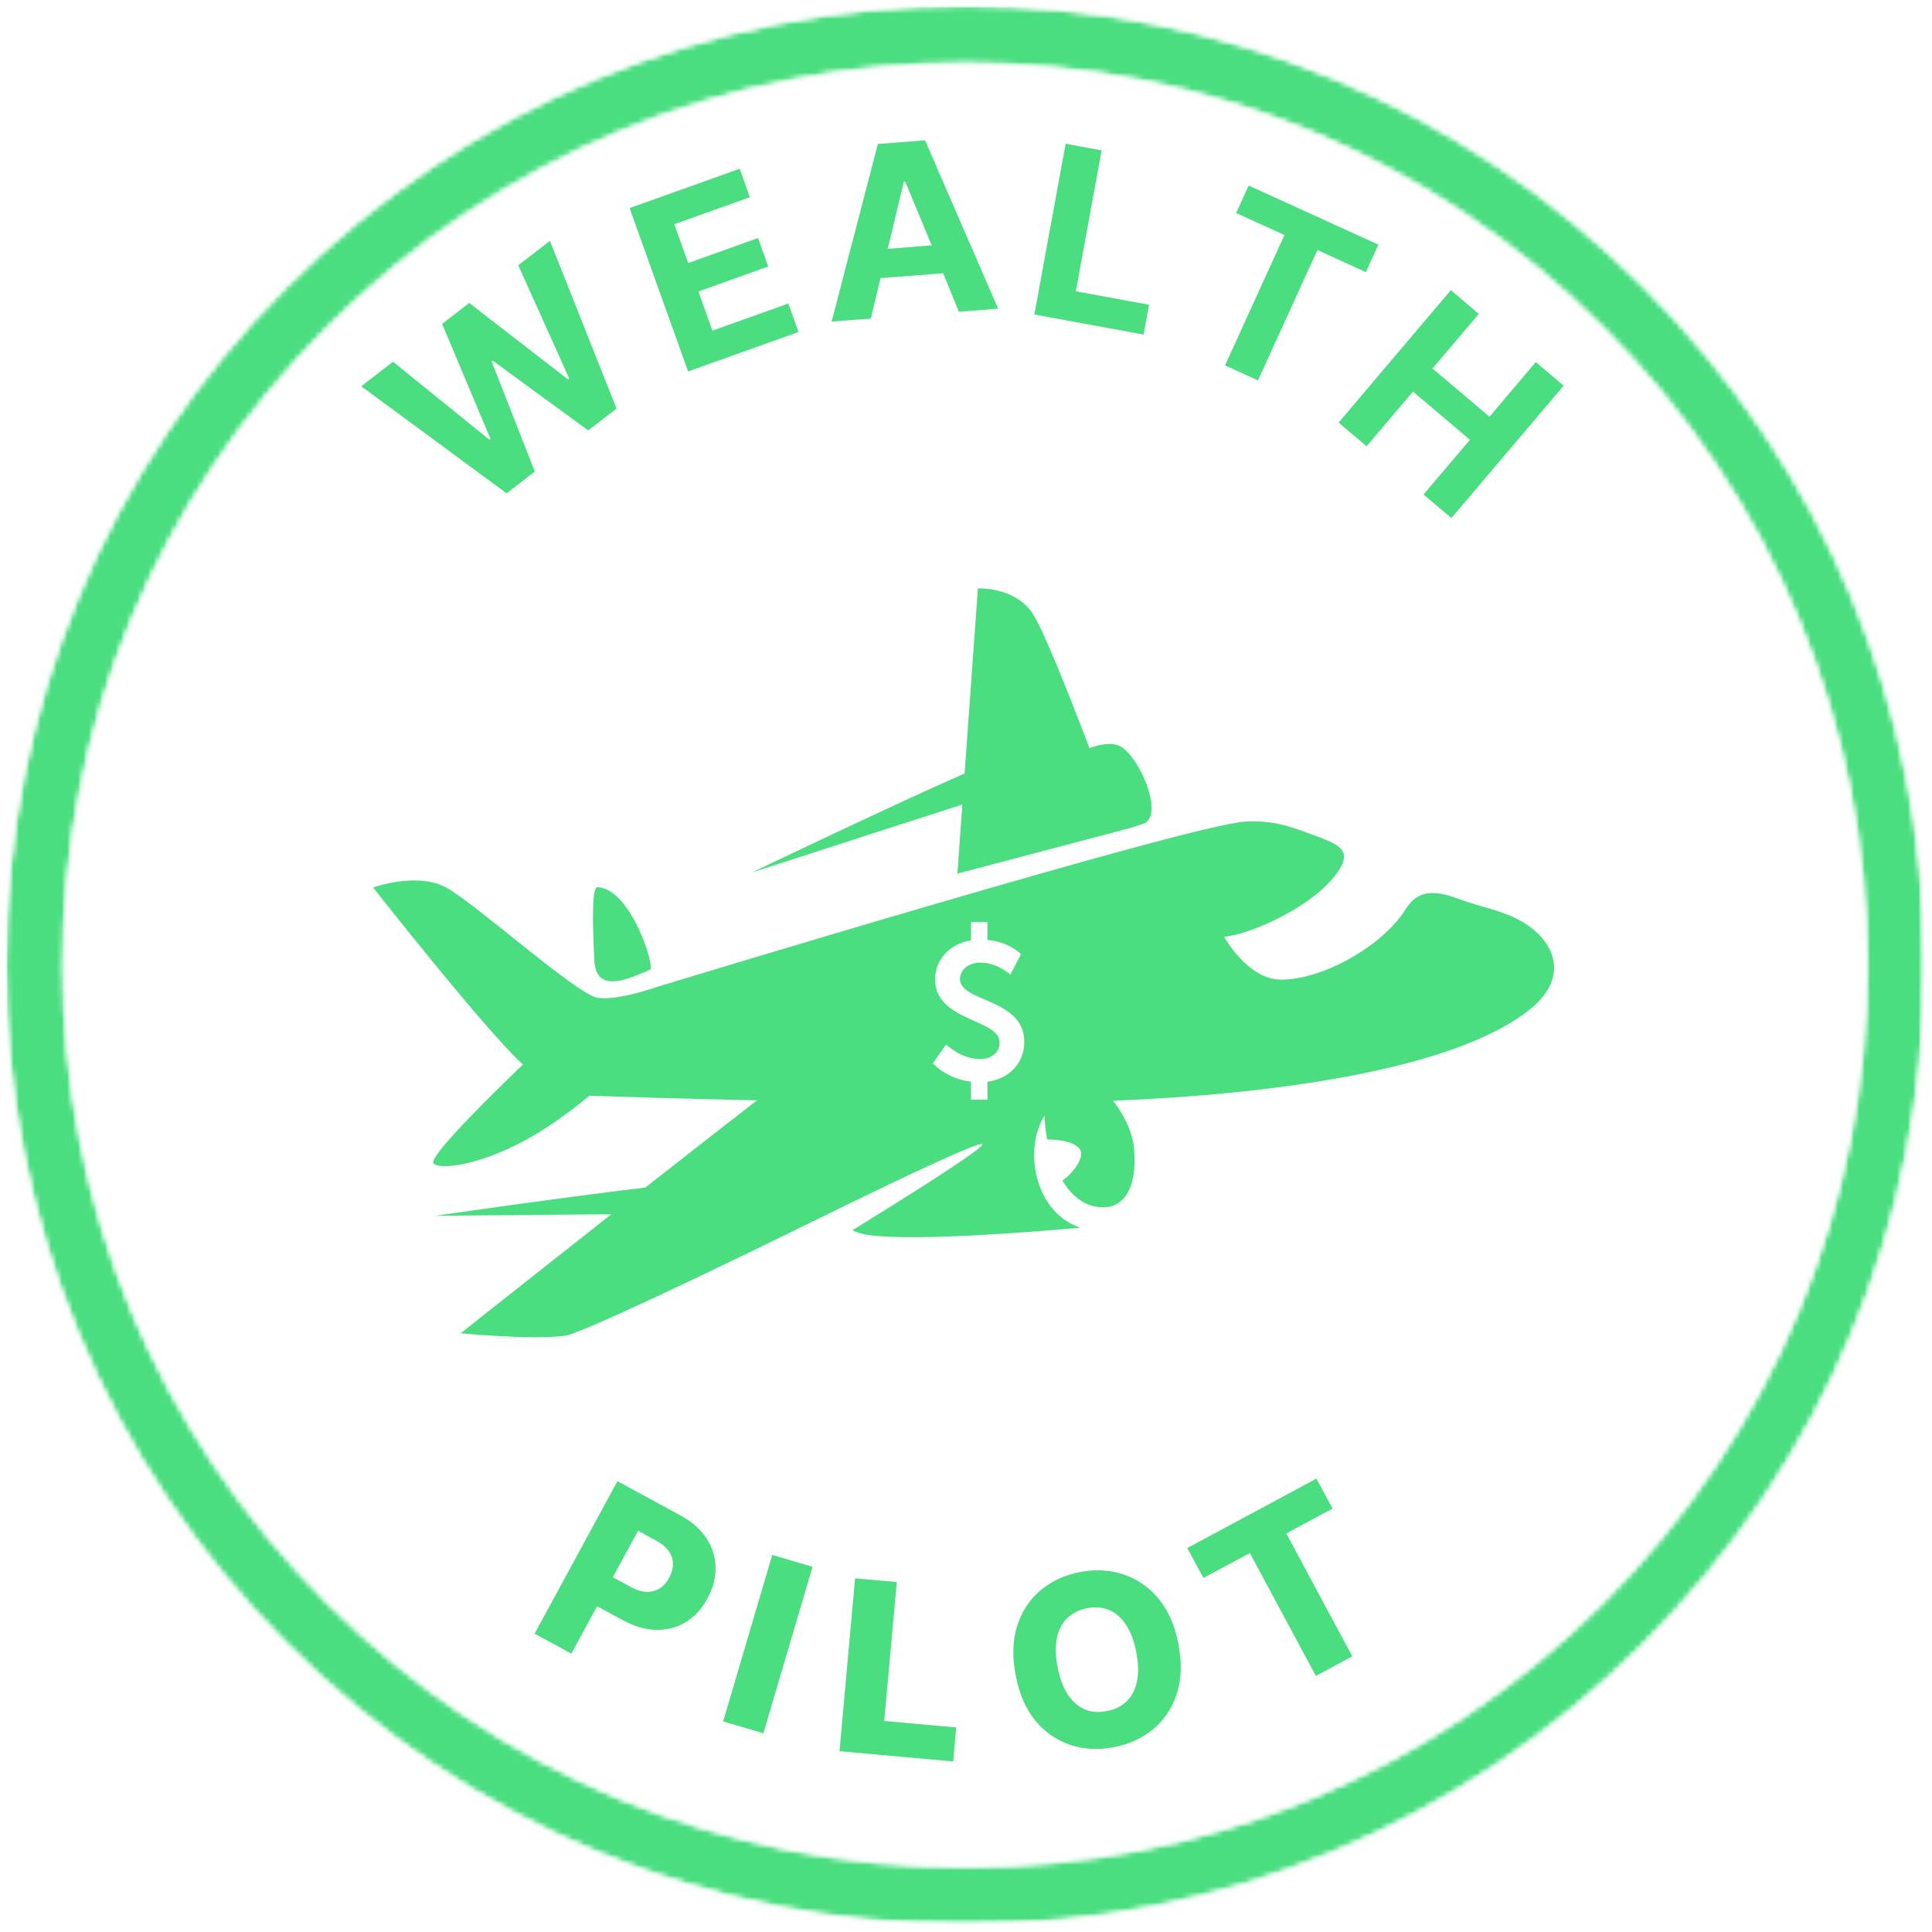 <svg width="359" height="359" viewBox="0 0 359 359" fill="none" xmlns="http://www.w3.org/2000/svg">
<mask id="mask0_162250_19263" style="mask-type:luminance" maskUnits="userSpaceOnUse" x="0" y="0" width="359" height="359">
<path d="M358.667 0H0V358.667H358.667V0Z" fill="white"/>
</mask>
<g mask="url(#mask0_162250_19263)">
<mask id="mask1_162250_19263" style="mask-type:luminance" maskUnits="userSpaceOnUse" x="1" y="1" width="357" height="357">
<path d="M1.031 1.031H357.635V357.635H1.031V1.031Z" fill="white"/>
</mask>
<g mask="url(#mask1_162250_19263)">
<mask id="mask2_162250_19263" style="mask-type:luminance" maskUnits="userSpaceOnUse" x="1" y="1" width="357" height="357">
<path d="M179.333 357.635C131.729 357.635 86.906 339.104 53.266 305.401C19.557 271.76 1.031 226.938 1.031 179.333C1.031 131.729 19.557 86.906 53.266 53.266C86.906 19.557 131.729 1.031 179.333 1.031C226.938 1.031 271.76 19.557 305.401 53.266C339.104 86.974 357.635 131.729 357.635 179.333C357.635 226.938 339.104 271.76 305.401 305.401C271.76 339.104 226.938 357.635 179.333 357.635ZM179.333 11.719C134.578 11.719 92.463 29.182 60.823 60.823C29.182 92.463 11.719 134.578 11.719 179.333C11.719 224.089 29.182 266.203 60.823 297.844C92.463 329.484 134.578 346.948 179.333 346.948C224.089 346.948 266.203 329.484 297.844 297.844C329.484 266.203 346.948 224.089 346.948 179.333C346.948 134.578 329.484 92.463 297.844 60.823C266.203 29.182 224.089 11.719 179.333 11.719Z" fill="white"/>
</mask>
<g mask="url(#mask2_162250_19263)">
<mask id="mask3_162250_19263" style="mask-type:luminance" maskUnits="userSpaceOnUse" x="0" y="0" width="359" height="359">
<path d="M358.667 0H0V358.667H358.667V0Z" fill="white"/>
</mask>
<g mask="url(#mask3_162250_19263)">
<mask id="mask4_162250_19263" style="mask-type:luminance" maskUnits="userSpaceOnUse" x="1" y="1" width="357" height="357">
<path d="M1.031 1.031H357.635V357.635H1.031V1.031Z" fill="white"/>
</mask>
<g mask="url(#mask4_162250_19263)">
<mask id="mask5_162250_19263" style="mask-type:luminance" maskUnits="userSpaceOnUse" x="1" y="1" width="357" height="357">
<path d="M179.333 357.635C131.729 357.635 86.906 339.104 53.266 305.401C19.557 271.76 1.031 226.938 1.031 179.333C1.031 131.729 19.557 86.906 53.266 53.266C86.906 19.557 131.729 1.031 179.333 1.031C226.938 1.031 271.76 19.557 305.401 53.266C339.104 86.974 357.635 131.729 357.635 179.333C357.635 226.938 339.104 271.76 305.401 305.401C271.76 339.104 226.938 357.635 179.333 357.635ZM179.333 11.719C134.578 11.719 92.463 29.182 60.823 60.823C29.182 92.463 11.719 134.578 11.719 179.333C11.719 224.089 29.182 266.203 60.823 297.844C92.463 329.484 134.578 346.948 179.333 346.948C224.089 346.948 266.203 329.484 297.844 297.844C329.484 266.203 346.948 224.089 346.948 179.333C346.948 134.578 329.484 92.463 297.844 60.823C266.203 29.182 224.089 11.719 179.333 11.719Z" fill="white"/>
</mask>
<g mask="url(#mask5_162250_19263)">
<path d="M1.031 1.031H357.635V357.635H1.031V1.031Z" fill="#4ADE80"/>
</g>
</g>
</g>
</g>
</g>
<path d="M94.131 91.671L67.131 71.775L73.027 67.212L90.922 81.691L91.131 81.525L82.152 60.191L87.193 56.296L105.548 70.504L105.777 70.337L96.297 49.296L102.193 44.754L114.568 75.921L109.298 79.983L91.568 67.025L91.36 67.171L99.381 87.629L94.131 91.671Z" fill="#4ADE80"/>
<path d="M127.863 69.022L116.988 38.668L137.447 31.355L139.342 36.647L125.301 41.668L127.884 48.876L140.863 44.23L142.759 49.522L129.78 54.168L132.384 61.439L146.488 56.397L148.384 61.689L127.863 69.022Z" fill="#4ADE80"/>
<path d="M161.808 59.195L154.537 59.758L163.12 26.758L171.891 26.07L185.475 57.362L178.183 57.925L175.245 50.779L163.62 51.675L161.808 59.195ZM164.954 46.237L173.12 45.591L168.204 33.737L167.954 33.758L164.954 46.237Z" fill="#4ADE80"/>
<path d="M192.203 58.44L198.016 26.711L204.703 27.94L199.911 54.128L213.516 56.628L212.495 62.169L192.203 58.44Z" fill="#4ADE80"/>
<path d="M229.693 39.585L232.027 34.48L256.131 45.46L253.798 50.564L244.798 46.46L233.756 70.689L227.631 67.897L238.673 43.668L229.693 39.585Z" fill="#4ADE80"/>
<path d="M248.746 78.514L269.6 53.91L274.788 58.327L266.184 68.473L276.767 77.431L285.371 67.285L290.559 71.66L269.704 96.264L264.517 91.889L273.142 81.723L262.559 72.764L253.934 82.931L248.746 78.514Z" fill="#4ADE80"/>
<path d="M99.336 303.568L114.732 275.234L126.44 281.589C128.565 282.745 130.169 284.151 131.253 285.818C132.346 287.474 132.919 289.266 132.961 291.193C133.013 293.125 132.513 295.068 131.461 297.026C130.404 298.974 129.049 300.443 127.398 301.443C125.742 302.443 123.909 302.911 121.898 302.859C119.883 302.802 117.794 302.188 115.628 301.005L108.398 297.089L111.315 291.693L117.273 294.922C118.315 295.479 119.279 295.771 120.169 295.797C121.07 295.813 121.878 295.599 122.586 295.151C123.294 294.693 123.883 294.036 124.357 293.172C124.826 292.286 125.055 291.422 125.044 290.589C125.044 289.755 124.784 288.974 124.273 288.234C123.758 287.5 122.987 286.854 121.961 286.297L118.565 284.443L106.169 307.276L99.336 303.568Z" fill="#4ADE80"/>
<path d="M150.977 291.142L141.852 322.079L134.373 319.871L143.498 288.934L150.977 291.142Z" fill="#4ADE80"/>
<path d="M155.994 325.41L158.89 293.285L166.64 293.973L164.307 319.785L177.682 320.993L177.119 327.306L155.994 325.41Z" fill="#4ADE80"/>
<path d="M218.969 305.445C219.646 308.935 219.552 312.023 218.677 314.716C217.802 317.398 216.344 319.591 214.302 321.299C212.271 322.997 209.833 324.112 206.99 324.654C204.156 325.211 201.474 325.081 198.948 324.258C196.417 323.424 194.25 321.94 192.448 319.799C190.656 317.648 189.422 314.831 188.74 311.341C188.063 307.857 188.151 304.773 189.01 302.091C189.87 299.414 191.313 297.216 193.344 295.508C195.385 293.799 197.823 292.669 200.656 292.112C203.5 291.57 206.182 291.711 208.698 292.529C211.224 293.351 213.396 294.836 215.219 296.987C217.037 299.143 218.287 301.961 218.969 305.445ZM211.135 306.966C210.729 304.914 210.099 303.232 209.24 301.924C208.375 300.607 207.328 299.69 206.094 299.174C204.87 298.664 203.495 298.549 201.969 298.841C200.469 299.148 199.24 299.773 198.281 300.716C197.333 301.648 196.703 302.883 196.385 304.424C196.078 305.966 196.125 307.768 196.531 309.82C196.932 311.893 197.563 313.581 198.427 314.883C199.302 316.19 200.349 317.107 201.573 317.633C202.807 318.148 204.177 318.253 205.677 317.945C207.203 317.654 208.438 317.039 209.385 316.091C210.344 315.148 210.974 313.914 211.281 312.383C211.583 310.841 211.537 309.039 211.135 306.966Z" fill="#4ADE80"/>
<path d="M223.619 293.212L220.619 287.65L244.619 274.754L247.619 280.316L239.015 284.941L251.286 307.775L244.515 311.421L232.244 288.587L223.619 293.212Z" fill="#4ADE80"/>
</g>
<path d="M231.433 152.662C236.078 152.427 239.142 153.307 243.485 154.953C248.491 156.859 252.198 157.75 247.761 163.099C242.875 169.01 231.98 173.734 227.454 174.052C227.483 174.105 231.839 181.984 237.948 182.031C245.677 182.114 256.881 175.812 261.131 169.042C262.985 166.109 265.36 164.932 270.776 166.937C274.719 168.385 276.553 168.594 279.943 169.88C288.402 173.11 292.459 180.901 284.443 187.437C270.006 199.187 234.579 203.438 206.834 204.537C208.98 207.25 210.454 210.584 210.709 213.271C211.386 220.427 209.016 224.005 205.62 224.302C201.985 224.625 199.282 222.448 197.412 219.385C199.162 218.198 201.745 215.053 200.631 213.516C199.459 211.897 195.866 211.735 194.579 211.735C194.277 210.146 194.116 208.63 194.095 207.323C190.126 213.568 192.24 225.313 200.761 228.126C194.276 228.704 170.751 230.73 161.579 229.516C160.256 229.339 159.214 229.016 158.381 228.61C166.448 223.647 183.424 213.07 182.517 212.584C181.678 212.151 166.032 219.646 157.017 224.037C132.178 236.281 107.938 247.818 105.006 248.204C98.827 249.042 85.616 247.741 85.6 247.74C85.6 247.74 98.719 237.344 113.604 225.626C102.261 225.709 90.011 225.849 80.881 225.912C80.881 225.912 105.714 222.338 119.912 220.667C127.209 214.943 134.542 209.203 140.667 204.459C126.001 204.156 114.324 203.771 109.501 203.61C107.496 205.318 104.865 207.344 101.495 209.557C91.485 216.104 82.245 217.604 80.589 216.229C79.336 215.202 91.194 203.546 97.173 197.807C90.392 191.719 69.334 164.921 69.334 164.921C69.375 164.906 77.447 161.955 82.907 164.921C88.391 167.906 107.203 184.817 111.026 185.401C114.828 185.999 122.077 183.389 122.1 183.38C122.1 183.38 221.426 153.136 231.433 152.662ZM180.428 171.333V174.731C176.492 175.383 173.76 178.278 173.76 182.002C173.76 189.776 185.748 189.342 185.748 193.681C185.748 195.78 184.011 196.791 182.096 196.791C178.548 196.79 175.816 194.08 175.816 194.08L173.334 197.588C173.334 197.588 175.853 200.445 180.428 200.988V204.333H183.486V201.005C187.816 200.427 190.334 197.279 190.334 193.591C190.334 185.486 178.38 186.245 178.38 181.941C178.38 180.133 180.048 178.867 182.175 178.867C185.326 178.867 187.743 181.108 187.743 181.108L189.721 177.299C189.721 177.299 187.593 175.02 183.478 174.66V171.333H180.428ZM110.995 164.843C117.24 165.083 121.792 179.75 120.792 180.193C116.146 182.255 110.771 184.432 110.448 178.531C110.23 174.609 109.792 164.793 110.995 164.843ZM181.709 109.338C181.716 109.338 188.268 108.977 191.714 113.74C193.625 116.391 198.495 128.646 202.443 139.01C204.251 138.359 206.225 137.959 207.735 138.485C211.418 139.736 216.61 151.635 212.438 153.073C210.829 153.641 209.36 154.047 208.146 154.338V154.359L177.901 162.334L178.823 149.501C166.136 153.553 150.61 158.64 139.735 162.109C139.864 162.047 167.497 148.811 179.24 143.745L181.709 109.338Z" fill="#4ADE80"/>
</svg>
